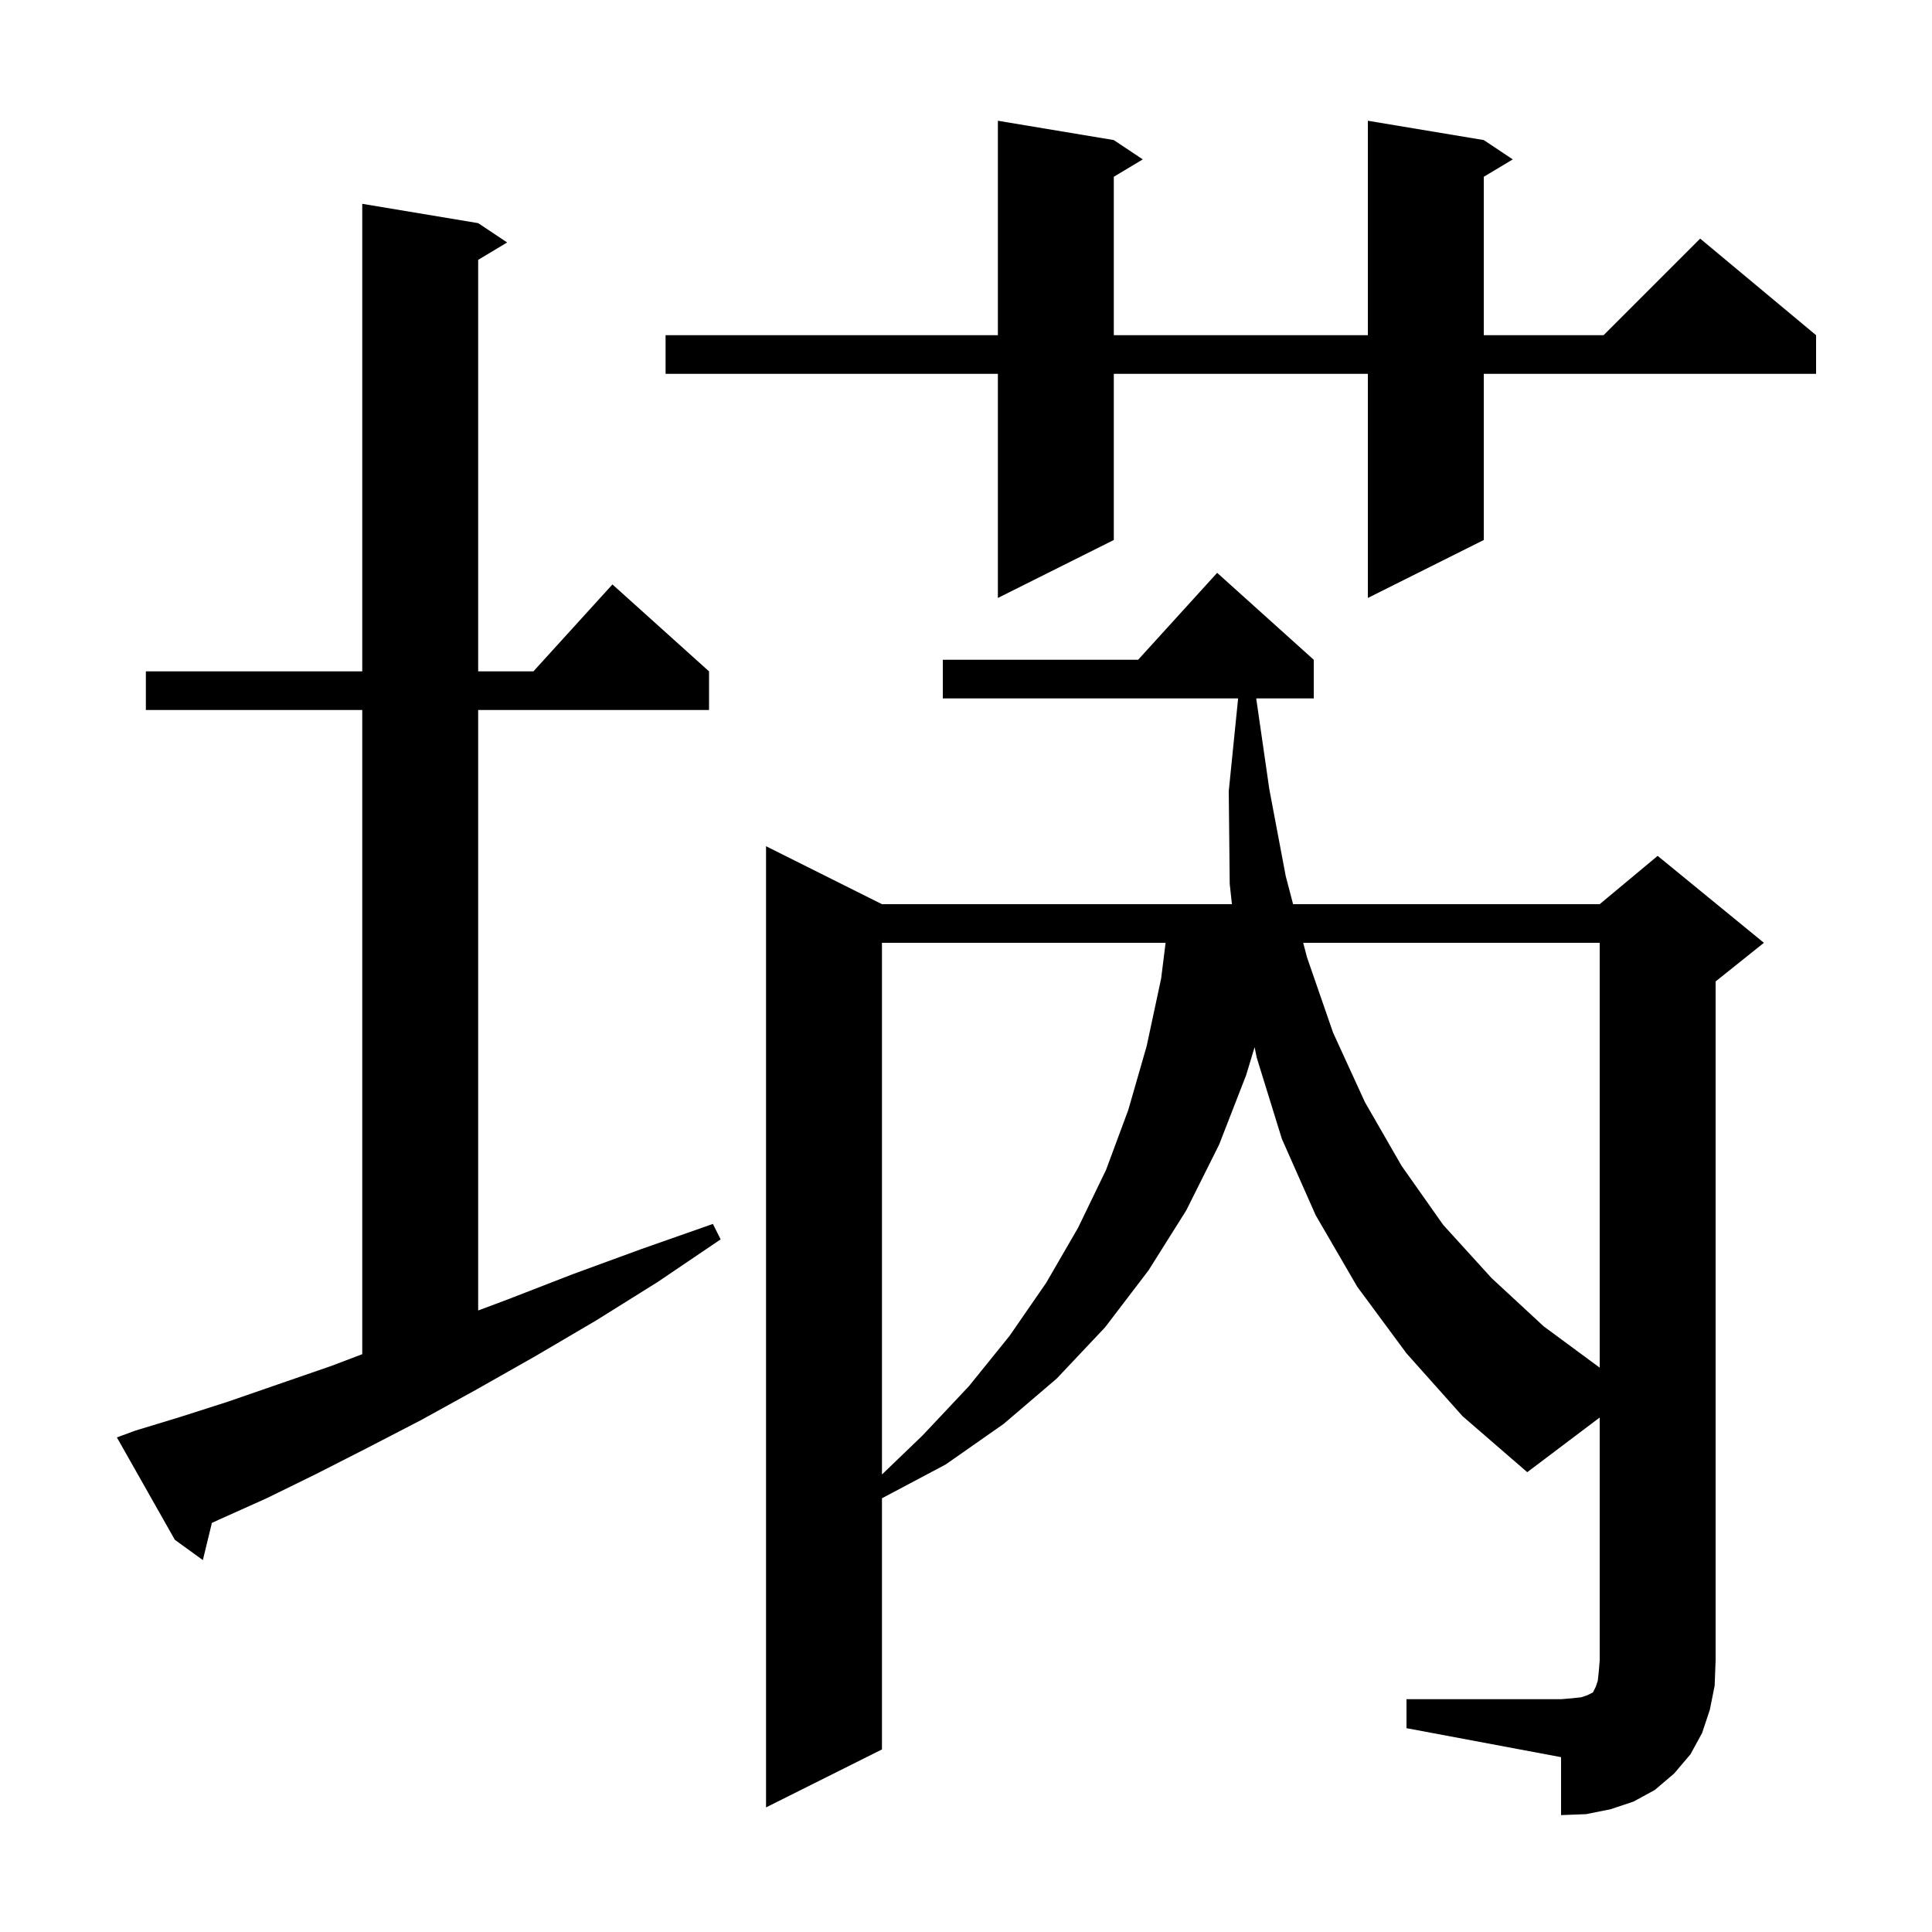 <svg xmlns="http://www.w3.org/2000/svg" xmlns:xlink="http://www.w3.org/1999/xlink" version="1.1" baseProfile="full" viewBox="0 0 200 200" width="200" height="200"><g fill="currentColor"><path d="M 145.6 175.9 L 161.6 175.9 L 162.8 175.8 L 163.7 175.7 L 164.3 175.5 L 164.9 175.2 L 165.2 174.6 L 165.4 174.0 L 165.5 173.1 L 165.6 171.9 L 165.6 146.741 L 158.1 152.4 L 151.4 146.6 L 145.6 140.1 L 140.5 133.2 L 136.2 125.8 L 132.7 117.9 L 130.1 109.5 L 129.876 108.405 L 129.0 111.3 L 126.2 118.5 L 122.8 125.3 L 118.9 131.5 L 114.4 137.4 L 109.4 142.7 L 103.9 147.4 L 97.9 151.6 L 91.3 155.1 L 91.3 181.1 L 79.3 187.1 L 79.3 87.6 L 91.3 93.6 L 127.528 93.6 L 127.3 91.5 L 127.2 81.9 L 128.17 72.3 L 97.6 72.3 L 97.6 68.3 L 117.818 68.3 L 126.0 59.3 L 136.0 68.3 L 136.0 72.3 L 130.043 72.3 L 131.4 81.7 L 133.1 90.7 L 133.86 93.6 L 165.6 93.6 L 171.6 88.6 L 182.6 97.6 L 177.6 101.6 L 177.6 171.9 L 177.5 174.5 L 177.0 177.0 L 176.2 179.4 L 175.0 181.6 L 173.3 183.6 L 171.3 185.3 L 169.1 186.5 L 166.7 187.3 L 164.2 187.8 L 161.6 187.9 L 161.6 181.9 L 145.6 178.9 Z M 14.0 148.1 L 18.6 146.7 L 23.6 145.1 L 28.8 143.3 L 34.3 141.4 L 37.5 140.186 L 37.5 73.5 L 15.1 73.5 L 15.1 69.5 L 37.5 69.5 L 37.5 21.1 L 49.5 23.1 L 52.5 25.1 L 49.5 26.9 L 49.5 69.5 L 55.218 69.5 L 63.4 60.5 L 73.4 69.5 L 73.4 73.5 L 49.5 73.5 L 49.5 135.662 L 52.6 134.5 L 59.3 131.9 L 66.4 129.3 L 73.8 126.7 L 74.6 128.3 L 68.1 132.7 L 61.7 136.7 L 55.4 140.4 L 49.4 143.8 L 43.6 147.0 L 38.0 149.9 L 32.7 152.6 L 27.6 155.1 L 22.7 157.3 L 21.935 157.649 L 21.0 161.5 L 18.1 159.4 L 12.1 148.8 Z M 91.3 97.6 L 91.3 152.638 L 95.5 148.6 L 100.3 143.5 L 104.5 138.3 L 108.3 132.8 L 111.6 127.1 L 114.5 121.1 L 116.8 114.9 L 118.7 108.3 L 120.2 101.3 L 120.662 97.6 Z M 134.907 97.6 L 135.3 99.1 L 138.0 106.9 L 141.3 114.1 L 145.1 120.7 L 149.4 126.8 L 154.4 132.3 L 159.8 137.3 L 165.6 141.579 L 165.6 97.6 Z M 153.6 14.5 L 156.6 16.5 L 153.6 18.3 L 153.6 34.7 L 166.0 34.7 L 176.0 24.7 L 188.0 34.7 L 188.0 38.7 L 153.6 38.7 L 153.6 55.9 L 141.6 61.9 L 141.6 38.7 L 115.3 38.7 L 115.3 55.9 L 103.3 61.9 L 103.3 38.7 L 68.9 38.7 L 68.9 34.7 L 103.3 34.7 L 103.3 12.5 L 115.3 14.5 L 118.3 16.5 L 115.3 18.3 L 115.3 34.7 L 141.6 34.7 L 141.6 12.5 Z "/></g></svg>